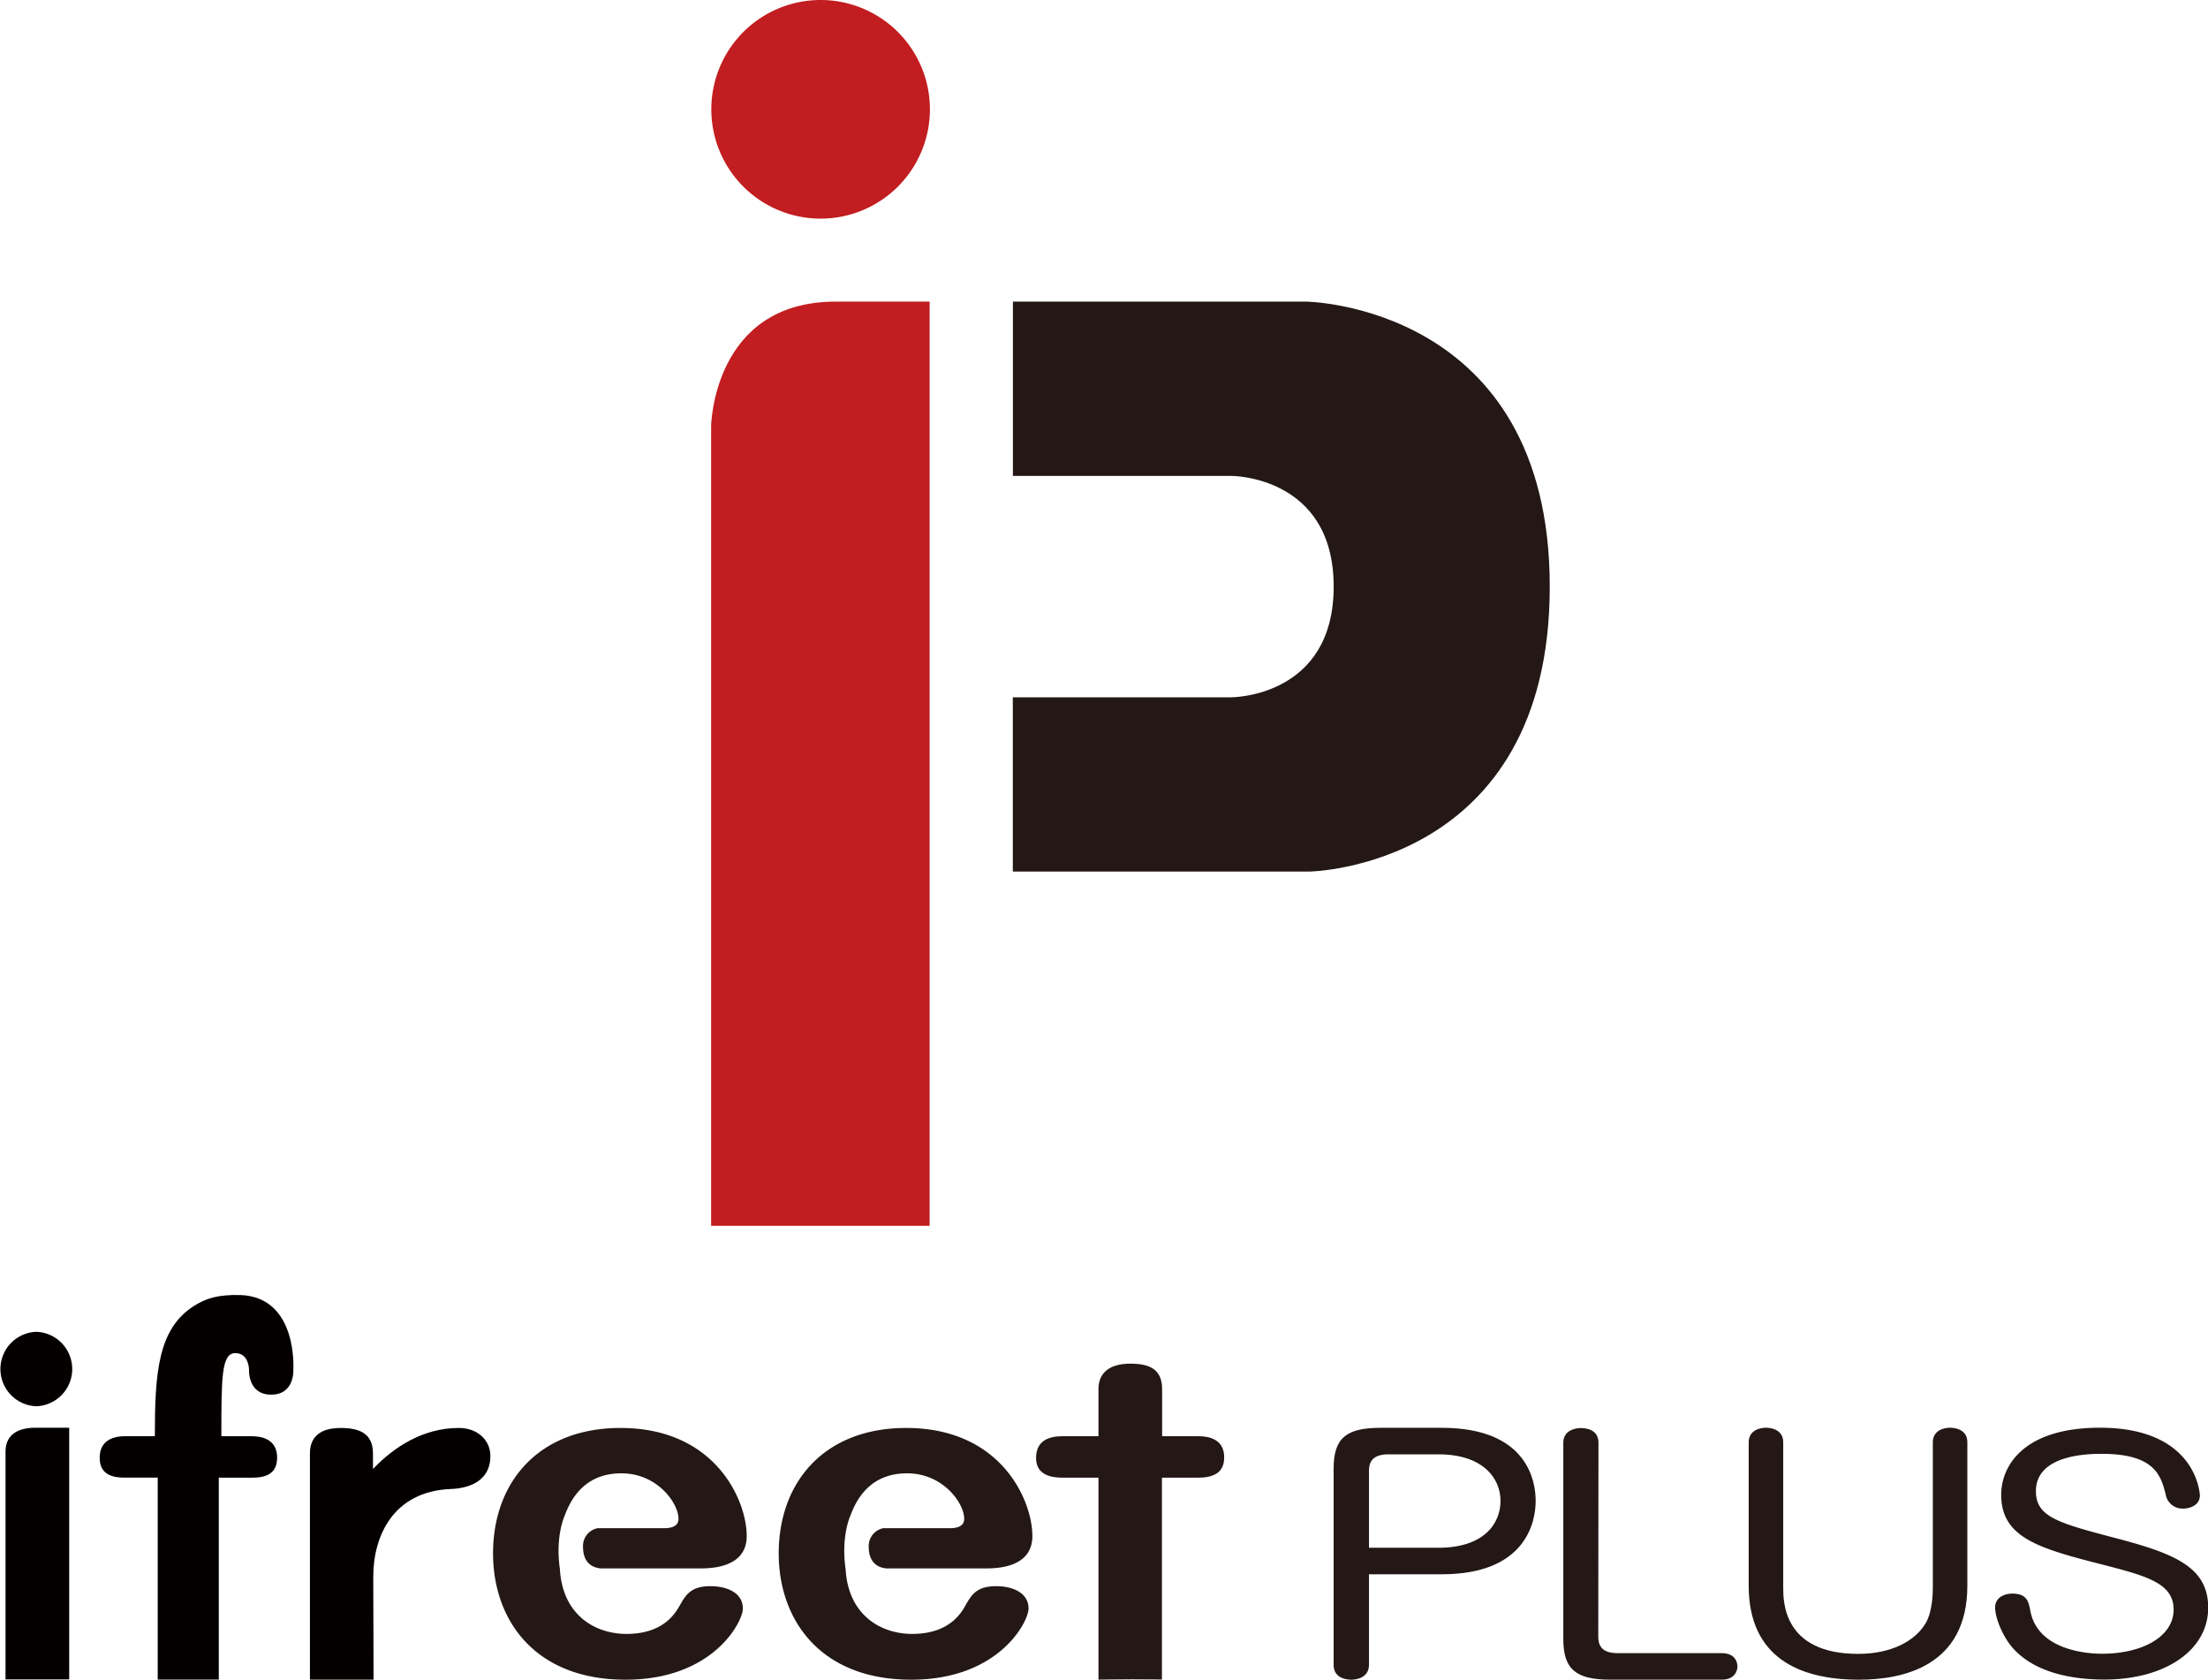 <svg xmlns="http://www.w3.org/2000/svg" viewBox="0 0 454.72 345.89"><defs><style>.cls-1{fill:#c21d20;}.cls-1,.cls-2,.cls-5{fill-rule:evenodd;}.cls-2,.cls-3{fill:#231815;}.cls-4,.cls-5{fill:#040000;}</style></defs><title>アセット 2</title><g id="レイヤー_2" data-name="レイヤー 2"><g id="レイヤー_1-2" data-name="レイヤー 1"><path class="cls-1" d="M169,0a22.51,22.51,0,1,1-22.51,22.51A22.51,22.51,0,0,1,169,0Z"/><path class="cls-1" d="M172.09,62.11c-25.29,0-25.64,25.64-25.64,25.64V252.43h45V62.11Z"/><path class="cls-2" d="M253.58,98s21.08-.07,21.08,22.79-21.08,22.8-21.08,22.8h-45v35.89h61s49.58-.64,49.58-58.69S269,62.11,269,62.11h-60.4V98"/><path class="cls-3" d="M432.46,294c-15.78,0-20.33,7.92-20.33,13.8,0,8.91,7.89,11.08,21,14.42,8.82,2.29,14.51,3.77,14.51,9.22,0,5.63-6.54,9.1-14.72,9.1-1.28,0-13.15,0-14.79-8.85-.35-1.8-.64-3.53-3.7-3.53-1.56,0-3.55.74-3.55,2.85s1.49,5.81,3.48,8.17c4.27,5,11.73,6.68,19,6.68,12.58,0,21.4-6.07,21.4-14.79,0-8.36-6.9-11.14-18.91-14.3s-16.57-4.39-16.57-9.71c0-7.68,11.23-7.68,13.58-7.68,10.95,0,12.16,4.52,13.15,8.36a3.49,3.49,0,0,0,3.63,2.91c1.35,0,3.41-.68,3.41-2.73C453,307.21,452.09,294,432.46,294Z"/><path class="cls-3" d="M367.24,297c0-2.72-2.66-3-3.59-3s-3.52.37-3.52,3v29.52c0,14.73,10.34,19.37,22.69,19.37,8.91,0,22.34-2.66,22.34-19.37V297c0-2.72-2.66-3-3.59-3s-3.52.37-3.52,3v29.89c0,.74,0,4.83-1.44,7.3-2.23,3.84-7.25,6.38-13.93,6.38-15.44,0-15.44-10.77-15.44-13.68Z"/><path class="cls-3" d="M329.19,297.07c0-2.79-2.71-3-3.66-3s-3.58.38-3.58,3V337.5c0,6.22,2.56,8.38,9.65,8.38h23c3.14,0,3.21-2.48,3.21-2.73,0-.51-.22-2.73-3.21-2.73h-21.5c-3.59,0-3.95-2-3.95-3.43Z"/><path class="cls-3" d="M281.93,324.18h15c17.35,0,19.33-10.79,19.33-15.11,0-3.68-1.39-15.05-19.33-15.05H284.36c-7,0-9.71,2-9.71,8.38v40.44c0,2.8,2.72,3.05,3.68,3.05s3.6-.38,3.6-3.05Zm0-21.27c0-1.46.37-3.43,4-3.43h10.29c9.27,0,12.8,5,12.8,9.59s-3.31,9.65-12.8,9.65H281.93Z"/><path class="cls-3" d="M246.88,295.75h-7.55v-9.69c0-4.06-2.51-5.25-6.56-5.25-4.51,0-6.55,2.08-6.55,5.25v9.69h-7.49c-2.82,0-5.36,1-5.36,4.47s3,4.07,5.45,4.07h7.4v35.32h0v6.27s3-.07,7.07-.07c5.66,0,6,.06,6,.07V304.29h7.41c2.91,0,5.41-.82,5.41-4.15C252.15,296.4,249,295.75,246.88,295.75Z"/><path class="cls-3" d="M205.17,326.63c-4,0-5.08,1.71-6.39,4.06-.85,1.47-3.3,5.77-10.91,5.77-6.55,0-13.18-3.94-13.72-13.32-1-6.87,1-11.07,1-11.07h0c2-5.48,5.77-8.68,11.66-8.68,7.43,0,11.76,6.18,11.76,9.35,0,1.7-1.69,1.95-3,1.95H181.91a3.73,3.73,0,0,0-3,3.86c0,3.65,2.4,4.32,3.66,4.42h20.36c2.06,0,9.68,0,9.68-6.66,0-7.31-6.39-22.26-26-22.26-16.83,0-26.24,11.13-26.24,25.84,0,13.57,8.47,26,27.28,26,18.15,0,24.17-12,24.17-14.63C211.85,328,208.56,326.63,205.17,326.63Z"/><path class="cls-3" d="M146.33,326.63c-4,0-5.07,1.71-6.39,4.06-.85,1.47-3.29,5.77-10.91,5.77-6.55,0-13.18-3.94-13.72-13.32-1-6.87,1-11.07,1-11.07h0c2-5.48,5.78-8.68,11.66-8.68,7.43,0,11.76,6.18,11.76,9.35,0,1.7-1.69,1.95-3,1.95H123.07a3.73,3.73,0,0,0-3,3.86c0,3.65,2.4,4.32,3.66,4.42h20.36c2.07,0,9.69,0,9.69-6.66,0-7.31-6.4-22.26-26-22.26-16.83,0-26.24,11.13-26.24,25.84,0,13.57,8.47,26,27.28,26,18.15,0,24.17-12,24.17-14.63C153,328,149.72,326.63,146.33,326.63Z"/><path class="cls-4" d="M76.87,324.68c0-8.22,4-17.6,16-18.06,3.3-.13,8.12-1.36,8.12-6.8,0-3.25-2.64-5.77-6.49-5.77-7.34,0-13.36,3.9-17.69,8.45v-3.17c0-4.14-2.73-5.28-6.68-5.28-6.2,0-6.3,4.06-6.3,5.28v46.55H76.93Z"/><path class="cls-5" d="M49.58,266.68c-4.77-.12-7.23.7-9.69,2.28-7.43,4.74-8,14-8,26.78h-6c-2.82,0-5.36,1-5.36,4.47s2.67,4.07,5.12,4.07h6.83v41.59h6.58c6.21,0,6,0,6,0V304.29h6.84c2.91,0,5.17-.82,5.17-4.15,0-3.74-3.1-4.39-5.27-4.39H45.59c0-12,0-17.09,2.85-17.11s2.85,3.42,2.85,3.42-.32,5.13,4.56,5.13,4.56-5.13,4.56-5.13S61.41,267.17,49.58,266.68Z"/><path class="cls-4" d="M7.48,274.25a7.67,7.67,0,0,0,0,15.33,7.67,7.67,0,0,0,0-15.33ZM14.25,294s-3.1,0-6.86,0c-6.21,0-6.25,3.89-6.25,5.11v46.72H14.25Z"/></g></g></svg>